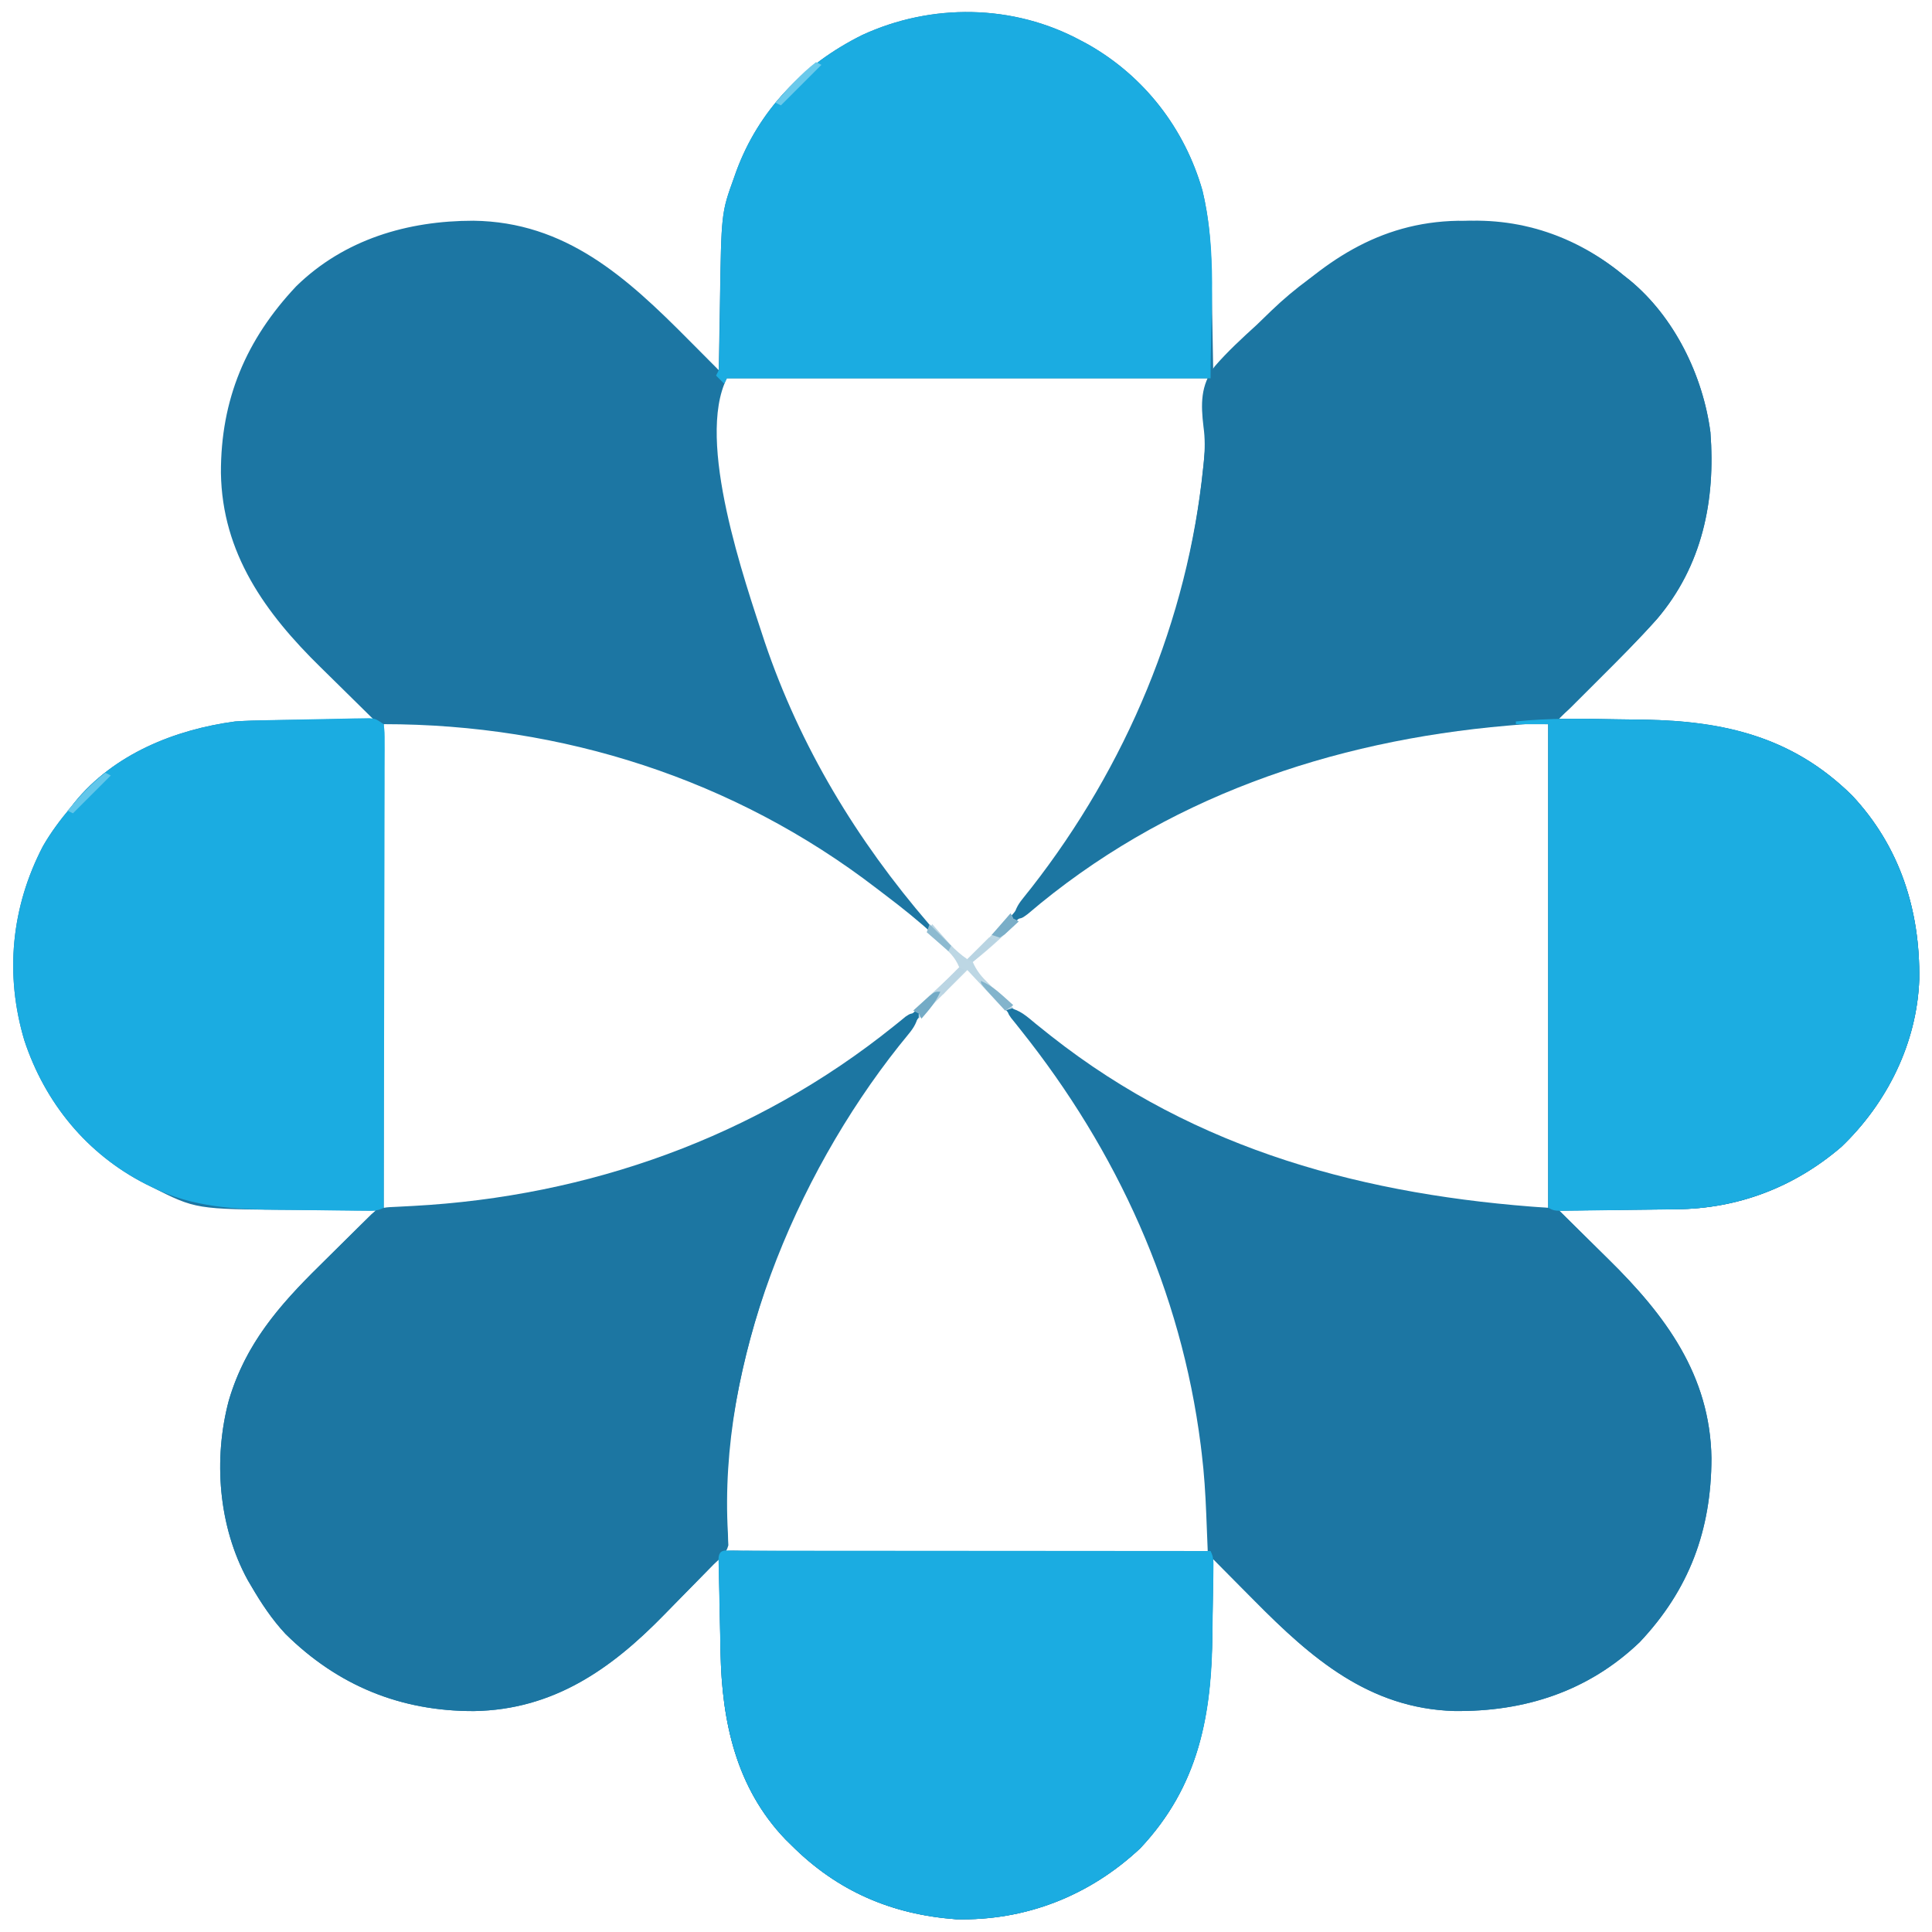 <svg xmlns="http://www.w3.org/2000/svg" width="715" height="715"><path d="M0 0 C1.303 0.694 1.303 0.694 2.633 1.402 C23.444 13.178 38.42 32.513 45 55.492 C47.348 65.268 48.157 74.699 48.316 84.719 C48.337 85.817 48.358 86.916 48.379 88.047 C48.444 91.532 48.504 95.016 48.562 98.5 C48.606 100.872 48.649 103.245 48.693 105.617 C48.8 111.411 48.902 117.206 49 123 C49.432 122.556 49.865 122.113 50.31 121.656 C54.871 116.984 59.45 112.33 64.039 107.686 C65.743 105.958 67.442 104.225 69.136 102.487 C88.908 82.219 110.089 67.228 139.553 66.707 C162.932 66.567 182.623 71.951 201 87 C201.714 87.563 202.428 88.127 203.164 88.707 C219.658 102.303 230.249 123.989 233 145 C234.944 170.294 229.941 194.441 213.207 214.107 C206.096 222.091 198.52 229.592 190.938 237.125 C189.581 238.476 188.225 239.828 186.869 241.18 C183.582 244.456 180.292 247.729 177 251 C177.601 251.006 178.202 251.012 178.822 251.018 C185.167 251.082 191.511 251.167 197.856 251.262 C200.213 251.295 202.571 251.324 204.928 251.346 C236.054 251.657 262.402 256.666 285.441 279.41 C303.144 298.311 310.622 321.906 310.281 347.422 C309.468 370.979 298.351 393.319 281.406 409.473 C264.02 424.379 243.13 432.388 220.262 432.512 C219.015 432.53 217.768 432.548 216.484 432.566 C212.552 432.62 208.62 432.654 204.688 432.688 C202.001 432.719 199.314 432.755 196.627 432.791 C190.085 432.875 183.543 432.944 177 433 C177.393 433.387 177.787 433.774 178.192 434.172 C182.339 438.252 186.475 442.343 190.605 446.44 C192.141 447.961 193.68 449.48 195.222 450.996 C216.269 471.694 232.909 493.893 233.381 524.637 C233.331 551.242 225.189 573.281 206.812 592.75 C187.773 610.958 164.206 618.544 138.152 618.215 C106.665 617.28 85.213 598.585 64.312 577.438 C62.821 575.936 61.33 574.436 59.838 572.936 C56.22 569.296 52.608 565.65 49 562 C48.994 562.589 48.988 563.177 48.982 563.784 C48.917 569.999 48.833 576.214 48.738 582.428 C48.705 584.737 48.676 587.046 48.654 589.355 C48.342 619.877 43.709 645.88 22 669 C3.249 686.606 -20.505 695.934 -46.191 695.281 C-69.944 693.527 -90.042 684.929 -107 668 C-107.77 667.242 -108.539 666.484 -109.332 665.703 C-127.47 646.793 -132.869 622.257 -133.316 596.863 C-133.337 595.858 -133.358 594.852 -133.379 593.816 C-133.444 590.649 -133.503 587.481 -133.562 584.312 C-133.606 582.146 -133.649 579.98 -133.693 577.814 C-133.8 572.543 -133.902 567.272 -134 562 C-134.418 562.429 -134.835 562.858 -135.266 563.299 C-139.68 567.826 -144.113 572.334 -148.557 576.832 C-150.205 578.505 -151.849 580.182 -153.488 581.865 C-173.412 602.307 -194.775 617.741 -224.558 618.241 C-251.72 618.339 -274.985 608.817 -294.348 589.68 C-299.36 584.29 -303.304 578.349 -307 572 C-307.679 570.85 -307.679 570.85 -308.371 569.676 C-319.194 549.817 -321.098 524.942 -315.32 503.281 C-308.76 481.069 -295.138 466.563 -278.938 450.688 C-277.195 448.965 -275.453 447.242 -273.713 445.518 C-269.486 441.334 -265.248 437.163 -261 433 C-261.676 432.996 -262.353 432.993 -263.05 432.989 C-270.173 432.947 -277.296 432.877 -284.419 432.792 C-287.068 432.762 -289.716 432.743 -292.365 432.729 C-327.521 432.53 -327.521 432.53 -343.812 424.312 C-344.511 423.97 -345.21 423.628 -345.93 423.275 C-367.84 412.164 -383.387 393.09 -391 370 C-398.253 345.672 -395.876 320.75 -384.125 298.188 C-381.192 293.071 -377.774 288.519 -374 284 C-373.491 283.345 -372.982 282.69 -372.457 282.016 C-357.929 264.08 -335.316 254.991 -313 252 C-308.89 251.71 -304.791 251.631 -300.672 251.586 C-299.557 251.567 -298.442 251.547 -297.293 251.527 C-293.779 251.468 -290.264 251.421 -286.75 251.375 C-284.348 251.337 -281.945 251.298 -279.543 251.258 C-273.695 251.162 -267.848 251.077 -262 251 C-262.418 250.59 -262.837 250.181 -263.268 249.759 C-267.678 245.439 -272.072 241.104 -276.459 236.76 C-278.092 235.148 -279.728 233.539 -281.367 231.934 C-301.818 211.908 -317.773 189.775 -318.241 160.036 C-318.333 132.889 -308.958 110.676 -290.375 90.938 C-272.596 73.568 -249.149 66.688 -224.807 66.688 C-190.633 67.121 -168.146 87.605 -145.25 110.688 C-144.149 111.794 -143.047 112.9 -141.945 114.006 C-139.294 116.668 -136.646 119.333 -134 122 C-133.98 120.726 -133.96 119.452 -133.94 118.139 C-133.863 113.328 -133.774 108.518 -133.683 103.708 C-133.645 101.641 -133.61 99.575 -133.578 97.509 C-133.054 63.768 -133.054 63.768 -128.375 50.812 C-127.984 49.698 -127.984 49.698 -127.584 48.562 C-119.191 25.664 -102.639 8.802 -81 -2 C-55.276 -13.906 -24.98 -13.505 0 0 Z M-131 125 C-142.603 148.205 -124.366 199.986 -116.978 222.617 C-103.832 261.443 -82.899 295.979 -56.25 326.938 C-55.731 327.54 -55.212 328.143 -54.678 328.765 C-50.961 333.027 -47.042 337.046 -43 341 C-34.31 333.729 -27.017 325.902 -20 317 C-19.507 316.378 -19.014 315.756 -18.506 315.115 C24.837 260.229 47 194.826 47 125 C-11.74 125 -70.48 125 -131 125 Z M-258 253 C-258 312.07 -258 371.14 -258 432 C-215.08 432 -174.245 423.336 -135 406 C-134.195 405.649 -133.391 405.297 -132.562 404.935 C-99.343 390.293 -69.507 368.736 -44 343 C-45.623 338.681 -48.924 335.967 -52.25 332.938 C-52.873 332.365 -53.497 331.793 -54.139 331.204 C-59.941 325.942 -65.984 321.051 -72.233 316.334 C-73.405 315.45 -74.572 314.56 -75.735 313.666 C-128.276 273.295 -192.047 253 -258 253 Z M138.125 254.188 C137.048 254.321 135.97 254.454 134.86 254.591 C88.217 260.679 41.471 277.667 3 305 C2.3 305.496 1.6 305.993 0.879 306.504 C-10.267 314.454 -20.829 322.84 -31 332 C-32.049 332.938 -33.099 333.875 -34.148 334.812 C-36.44 336.867 -38.725 338.928 -41 341 C-36.963 350.309 -26.704 356.854 -19 363 C-17.888 363.924 -16.777 364.85 -15.668 365.777 C37.007 409.462 105.006 432 173 432 C173 372.93 173 313.86 173 253 C155.44 252.84 155.44 252.84 138.125 254.188 Z M-43 343 C-44.808 344.848 -46.569 346.717 -48.312 348.625 C-48.85 349.213 -49.388 349.8 -49.942 350.406 C-51.634 352.265 -53.319 354.131 -55 356 C-55.506 356.561 -56.011 357.122 -56.532 357.7 C-97.953 403.959 -124.156 464.138 -130.812 525.75 C-130.936 526.872 -131.06 527.994 -131.188 529.15 C-132.203 539.549 -132 549.401 -132 560 C-72.93 560 -13.86 560 47 560 C47.219 541.374 47.219 541.374 45.812 523 C45.679 521.932 45.546 520.863 45.409 519.762 C36.828 454.556 7.514 396.806 -36.625 348.688 C-37.146 348.118 -37.668 347.548 -38.205 346.961 C-39.448 345.62 -40.721 344.307 -42 343 C-42.33 343 -42.66 343 -43 343 Z " fill="#1C76A3" transform="translate(400,15)"></path><path d="M0 0 C3.528 0.063 7.055 0.104 10.583 0.145 C40.41 0.602 65.732 6.561 87.675 28.223 C105.377 47.124 112.856 70.719 112.515 96.235 C111.702 119.792 100.585 142.132 83.64 158.286 C66.253 173.192 45.364 181.201 22.495 181.325 C21.249 181.343 20.002 181.361 18.717 181.379 C14.785 181.433 10.853 181.467 6.921 181.5 C4.234 181.532 1.547 181.568 -1.139 181.604 C-7.682 181.688 -14.224 181.757 -20.766 181.813 C-20.373 182.2 -19.979 182.587 -19.574 182.985 C-15.427 187.065 -11.291 191.156 -7.162 195.253 C-5.625 196.774 -4.086 198.293 -2.544 199.809 C18.502 220.507 35.142 242.706 35.614 273.45 C35.564 300.055 27.423 322.094 9.046 341.563 C-9.994 359.771 -33.561 367.357 -59.614 367.028 C-91.102 366.093 -112.553 347.398 -133.454 326.25 C-134.945 324.749 -136.436 323.249 -137.928 321.749 C-141.547 318.109 -145.158 314.463 -148.766 310.813 C-148.772 311.402 -148.778 311.99 -148.784 312.597 C-148.849 318.812 -148.933 325.027 -149.029 331.241 C-149.062 333.55 -149.09 335.859 -149.113 338.168 C-149.424 368.69 -154.058 394.693 -175.766 417.813 C-194.518 435.419 -218.271 444.747 -243.958 444.094 C-267.71 442.34 -287.808 433.742 -304.766 416.813 C-305.536 416.055 -306.305 415.297 -307.098 414.516 C-325.37 395.466 -330.653 370.796 -331.083 345.239 C-331.114 343.664 -331.114 343.664 -331.146 342.057 C-331.21 338.747 -331.27 335.436 -331.329 332.125 C-331.372 329.863 -331.416 327.601 -331.46 325.338 C-331.566 319.83 -331.668 314.322 -331.766 308.813 C-328.773 307.316 -326.07 307.71 -322.73 307.731 C-321.998 307.734 -321.265 307.737 -320.51 307.74 C-318.043 307.753 -315.575 307.772 -313.108 307.791 C-311.344 307.801 -309.58 307.811 -307.816 307.82 C-303.017 307.847 -298.218 307.88 -293.418 307.914 C-288.407 307.948 -283.395 307.976 -278.384 308.006 C-268.889 308.062 -259.394 308.123 -249.899 308.186 C-239.091 308.258 -228.284 308.324 -217.476 308.389 C-195.239 308.524 -173.003 308.666 -150.766 308.813 C-150.919 304.963 -151.074 301.112 -151.23 297.262 C-151.273 296.178 -151.316 295.093 -151.36 293.976 C-151.663 286.547 -152.114 279.195 -153.016 271.813 C-153.145 270.745 -153.274 269.676 -153.406 268.575 C-160.674 211.563 -184.326 159.764 -219.946 115.079 C-220.588 114.269 -221.23 113.46 -221.891 112.625 C-222.451 111.931 -223.01 111.236 -223.587 110.52 C-224.766 108.813 -224.766 108.813 -224.766 106.813 C-220.444 107.33 -217.628 110.087 -214.391 112.75 C-213.126 113.764 -211.859 114.776 -210.591 115.786 C-209.949 116.296 -209.308 116.807 -208.647 117.333 C-154.831 159.69 -92.093 176.325 -24.766 180.813 C-24.766 121.743 -24.766 62.673 -24.766 1.813 C-28.726 1.813 -32.686 1.813 -36.766 1.813 C-36.766 1.483 -36.766 1.153 -36.766 0.813 C-24.518 -0.491 -12.296 -0.23 0 0 Z " fill="#1C76A3" transform="translate(597.766,266.187)"></path><path d="M0 0 C-0.601 3.221 -1.63 5.106 -3.703 7.625 C-4.545 8.669 -4.545 8.669 -5.405 9.733 C-6.318 10.855 -6.318 10.855 -7.25 12 C-45.898 60.709 -74.243 129.352 -70.609 192.441 C-70.578 193.615 -70.578 193.615 -70.547 194.812 C-70.514 195.5 -70.482 196.187 -70.448 196.895 C-71.315 200.202 -73.51 201.698 -76 204 C-77.157 205.17 -78.306 206.348 -79.451 207.53 C-82.981 211.151 -86.528 214.755 -90.08 218.354 C-91.597 219.896 -93.109 221.443 -94.617 222.994 C-114.081 243.003 -135.533 257.754 -164.558 258.241 C-191.72 258.339 -214.985 248.817 -234.348 229.68 C-239.36 224.29 -243.304 218.349 -247 212 C-247.452 211.233 -247.905 210.466 -248.371 209.676 C-259.194 189.817 -261.098 164.942 -255.32 143.281 C-249.156 122.411 -236.873 108.253 -221.623 93.266 C-219.035 90.723 -216.461 88.165 -213.889 85.605 C-212.251 83.981 -210.612 82.357 -208.973 80.734 C-208.202 79.971 -207.431 79.208 -206.637 78.421 C-205.925 77.722 -205.214 77.024 -204.481 76.304 C-203.855 75.688 -203.229 75.072 -202.585 74.437 C-199.53 71.667 -197.001 71.797 -192.973 71.605 C-191.719 71.539 -190.466 71.473 -189.174 71.405 C-188.505 71.37 -187.835 71.336 -187.145 71.3 C-122.163 67.8 -60.285 45.801 -9.375 4.891 C-8.571 4.246 -7.766 3.602 -6.938 2.938 C-5.899 2.085 -5.899 2.085 -4.84 1.215 C-3 0 -3 0 0 0 Z " fill="#1C76A2" transform="translate(340,375)"></path><path d="M0 0 C0.776 0.636 1.552 1.271 2.352 1.926 C3.423 2.771 3.423 2.771 4.516 3.633 C21.01 17.229 31.601 38.915 34.352 59.926 C36.294 85.211 31.3 109.383 14.554 129.035 C8.09 136.286 1.271 143.159 -5.608 150.015 C-7.61 152.012 -9.607 154.015 -11.604 156.018 C-12.877 157.291 -14.151 158.563 -15.426 159.836 C-16.022 160.434 -16.617 161.032 -17.231 161.647 C-22.317 166.704 -25.457 167.191 -32.441 167.758 C-34.276 167.915 -36.111 168.073 -37.946 168.232 C-38.908 168.314 -39.87 168.396 -40.862 168.481 C-106.048 174.123 -168.014 195.246 -218.324 238.211 C-220.648 239.926 -220.648 239.926 -223.648 239.926 C-223.054 236.859 -222.155 234.977 -220.199 232.555 C-219.688 231.909 -219.177 231.263 -218.65 230.598 C-218.092 229.902 -217.535 229.206 -216.961 228.488 C-181.884 183.561 -159.097 129.493 -153.336 72.613 C-153.261 71.92 -153.185 71.226 -153.108 70.512 C-152.707 66.18 -152.652 62.213 -153.254 57.899 C-154.264 49.476 -154.386 42.566 -149.127 35.543 C-144.323 29.98 -138.947 25.059 -133.523 20.113 C-131.71 18.368 -129.901 16.617 -128.098 14.861 C-92.847 -19.003 -41.308 -32.136 0 0 Z " fill="#1C76A2" transform="translate(598.648,100.074)"></path><path d="M0 0 C3.528 0.063 7.055 0.104 10.583 0.145 C40.41 0.602 65.732 6.561 87.675 28.223 C105.377 47.124 112.856 70.719 112.515 96.235 C111.702 119.792 100.585 142.132 83.64 158.286 C66.109 173.316 45.161 181.18 22.128 181.36 C20.842 181.38 19.555 181.401 18.23 181.421 C15.538 181.463 12.847 181.496 10.155 181.521 C6.704 181.554 3.253 181.604 -0.198 181.659 C-3.506 181.712 -6.814 181.755 -10.122 181.797 C-11.981 181.824 -11.981 181.824 -13.878 181.851 C-15.017 181.861 -16.156 181.872 -17.33 181.882 C-18.334 181.893 -19.339 181.904 -20.373 181.915 C-22.766 181.813 -22.766 181.813 -24.766 180.813 C-24.766 121.743 -24.766 62.673 -24.766 1.813 C-28.726 1.813 -32.686 1.813 -36.766 1.813 C-36.766 1.483 -36.766 1.153 -36.766 0.813 C-24.518 -0.491 -12.296 -0.23 0 0 Z " fill="#1CADE1" transform="translate(597.766,266.187)"></path><path d="M0 0 C0.369 3.042 0.369 3.042 0.361 7.036 C0.363 7.769 0.366 8.501 0.369 9.256 C0.373 11.724 0.357 14.191 0.341 16.659 C0.34 18.423 0.34 20.186 0.342 21.95 C0.343 26.75 0.325 31.549 0.304 36.348 C0.285 41.36 0.284 46.371 0.28 51.383 C0.271 60.878 0.246 70.373 0.216 79.868 C0.183 90.675 0.166 101.483 0.151 112.29 C0.12 134.527 0.067 156.763 0 179 C-2.579 180.289 -4.394 180.109 -7.281 180.085 C-8.388 180.078 -9.494 180.071 -10.634 180.063 C-11.839 180.049 -13.044 180.034 -14.285 180.02 C-16.151 179.998 -16.151 179.998 -18.056 179.977 C-20.703 179.944 -23.35 179.908 -25.997 179.868 C-29.994 179.81 -33.99 179.784 -37.986 179.756 C-54.686 179.561 -70.622 178.975 -85.812 171.312 C-86.511 170.97 -87.21 170.628 -87.93 170.275 C-109.84 159.164 -125.387 140.09 -133 117 C-140.253 92.672 -137.876 67.75 -126.125 45.188 C-123.192 40.071 -119.774 35.519 -116 31 C-115.491 30.345 -114.982 29.69 -114.457 29.016 C-99.919 11.067 -77.322 2.016 -55 -1 C-50.853 -1.31 -46.716 -1.415 -42.559 -1.484 C-41.428 -1.508 -40.298 -1.533 -39.134 -1.557 C-36.77 -1.605 -34.407 -1.649 -32.043 -1.688 C-28.415 -1.75 -24.789 -1.833 -21.162 -1.918 C-18.857 -1.962 -16.551 -2.005 -14.246 -2.047 C-12.62 -2.086 -12.62 -2.086 -10.96 -2.125 C-9.958 -2.139 -8.956 -2.153 -7.924 -2.167 C-7.043 -2.183 -6.162 -2.199 -5.254 -2.216 C-3 -2 -3 -2 0 0 Z " fill="#1BACE1" transform="translate(142,268)"></path><path d="M0 0 C1.303 0.694 1.303 0.694 2.633 1.402 C23.444 13.178 38.42 32.513 45 55.492 C50.545 78.577 48 100.378 48 125 C-11.07 125 -70.14 125 -131 125 C-131.495 125.99 -131.495 125.99 -132 127 C-132.99 126.01 -133.98 125.02 -135 124 C-134.505 123.01 -134.505 123.01 -134 122 C-133.893 120.64 -133.844 119.276 -133.826 117.912 C-133.813 117.066 -133.799 116.22 -133.786 115.348 C-133.775 114.428 -133.765 113.507 -133.754 112.559 C-133.721 110.592 -133.688 108.625 -133.654 106.658 C-133.607 103.572 -133.563 100.485 -133.523 97.399 C-133.068 63.805 -133.068 63.805 -128.375 50.812 C-128.114 50.07 -127.853 49.327 -127.584 48.562 C-119.191 25.664 -102.639 8.802 -81 -2 C-55.276 -13.906 -24.98 -13.505 0 0 Z " fill="#1BACE1" transform="translate(400,15)"></path><path d="M0 0 C0.701 0.003 1.403 0.006 2.125 0.009 C3.235 0.008 3.235 0.008 4.368 0.006 C6.866 0.005 9.364 0.01 11.862 0.016 C13.646 0.016 15.429 0.016 17.212 0.015 C22.07 0.015 26.927 0.021 31.784 0.028 C36.854 0.034 41.925 0.035 46.995 0.036 C56.603 0.039 66.212 0.047 75.82 0.057 C86.756 0.068 97.691 0.074 108.627 0.079 C131.129 0.089 153.631 0.107 176.134 0.129 C177.349 2.559 177.238 4.054 177.203 6.768 C177.193 7.734 177.182 8.7 177.171 9.695 C177.154 10.747 177.136 11.799 177.118 12.883 C177.093 14.516 177.093 14.516 177.068 16.183 C177.03 18.5 176.99 20.818 176.947 23.136 C176.885 26.625 176.843 30.114 176.802 33.604 C176.344 62.953 170.906 88.006 150.134 110.129 C131.382 127.735 107.629 137.063 81.942 136.41 C58.19 134.656 38.092 126.058 21.134 109.129 C19.979 107.992 19.979 107.992 18.802 106.832 C0.527 87.78 -4.706 63.14 -5.218 37.59 C-5.241 36.543 -5.264 35.495 -5.288 34.416 C-5.335 32.226 -5.381 30.036 -5.424 27.846 C-5.492 24.478 -5.569 21.11 -5.648 17.742 C-5.693 15.608 -5.737 13.474 -5.78 11.34 C-5.804 10.33 -5.828 9.319 -5.853 8.279 C-5.87 7.353 -5.887 6.428 -5.904 5.474 C-5.921 4.657 -5.938 3.84 -5.955 2.998 C-5.772 -0.855 -3.246 0.01 0 0 Z " fill="#1BACE1" transform="translate(271.866,573.871)"></path><path d="M0 0 C0.495 0.99 0.495 0.99 1 2 C1.66 2.33 2.32 2.66 3 3 C1.106 4.752 -0.79 6.502 -2.688 8.25 C-3.218 8.741 -3.748 9.232 -4.295 9.738 C-7.434 12.627 -10.632 15.375 -14 18 C-12.562 21.31 -10.775 23.439 -8.188 25.938 C-7.126 26.972 -7.126 26.972 -6.043 28.027 C-5.369 28.678 -4.695 29.329 -4 30 C-2.998 30.998 -1.997 31.997 -1 33 C-0.34 33.66 0.32 34.32 1 35 C0.01 35.33 -0.98 35.66 -2 36 C-6.62 31.05 -11.24 26.1 -16 21 C-17.65 22.65 -19.3 24.3 -21 26 C-25.333 30.333 -29.667 34.667 -34 39 C-34 38.34 -34 37.68 -34 37 C-34.66 36.67 -35.32 36.34 -36 36 C-35.108 35.18 -34.216 34.36 -33.297 33.516 C-32.115 32.427 -30.932 31.339 -29.75 30.25 C-29.163 29.711 -28.577 29.172 -27.973 28.617 C-24.918 25.803 -21.909 22.966 -19 20 C-20.55 16.116 -23.005 13.97 -26.125 11.25 C-27.035 10.451 -27.945 9.652 -28.883 8.828 C-29.581 8.225 -30.28 7.622 -31 7 C-30.34 6.01 -29.68 5.02 -29 4 C-28.095 5.031 -28.095 5.031 -27.172 6.082 C-25.973 7.434 -25.973 7.434 -24.75 8.812 C-23.961 9.706 -23.172 10.599 -22.359 11.52 C-20.341 13.641 -18.401 15.343 -16 17 C-14.08 15.107 -12.164 13.211 -10.25 11.312 C-9.711 10.782 -9.172 10.252 -8.617 9.705 C-5.514 6.621 -2.663 3.484 0 0 Z " fill="#BDD7E4" transform="translate(374,338)"></path><path d="M0 0 C0.66 0.33 1.32 0.66 2 1 C-2.95 5.95 -7.9 10.9 -13 16 C-13.66 15.67 -14.32 15.34 -15 15 C-10.281 9.599 -5.696 4.382 0 0 Z " fill="#6AC9EB" transform="translate(302,23)"></path><path d="M0 0 C0.66 0.33 1.32 0.66 2 1 C-2.62 5.62 -7.24 10.24 -12 15 C-12.66 14.67 -13.32 14.34 -14 14 C-9.619 8.897 -5.324 4.126 0 0 Z " fill="#62C6EA" transform="translate(39,286)"></path><path d="M0 0 C-1.668 3.941 -4.227 6.789 -7 10 C-7.33 9.34 -7.66 8.68 -8 8 C-8.66 7.67 -9.32 7.34 -10 7 C-8.714 5.827 -7.421 4.662 -6.125 3.5 C-5.046 2.525 -5.046 2.525 -3.945 1.531 C-2 0 -2 0 0 0 Z " fill="#74ABC6" transform="translate(348,367)"></path><path d="M0 0 C3.239 1.444 5.62 3.258 8.25 5.625 C8.956 6.257 9.663 6.888 10.391 7.539 C10.922 8.021 11.453 8.503 12 9 C11.01 9.66 10.02 10.32 9 11 C7.497 9.357 5.998 7.71 4.5 6.062 C3.665 5.146 2.829 4.229 1.969 3.285 C0 1 0 1 0 0 Z " fill="#83B4CC" transform="translate(363,363)"></path><path d="M0 0 C0.33 0.66 0.66 1.32 1 2 C1.66 2.33 2.32 2.66 3 3 C1.907 4.033 0.8 5.051 -0.312 6.062 C-0.927 6.631 -1.542 7.199 -2.176 7.785 C-2.778 8.186 -3.38 8.587 -4 9 C-4.99 8.67 -5.98 8.34 -7 8 C-4.69 5.36 -2.38 2.72 0 0 Z " fill="#7AAEC8" transform="translate(374,338)"></path><path d="M0 0 C0.99 0.33 1.98 0.66 3 1 C0.03 3.64 -2.94 6.28 -6 9 C-6.66 8.67 -7.32 8.34 -8 8 C-5.36 5.36 -2.72 2.72 0 0 Z " fill="#B9D4E2" transform="translate(366,347)"></path><path d="M0 0 C0.66 0.33 1.32 0.66 2 1 C-0.64 3.97 -3.28 6.94 -6 10 C-6.66 9.34 -7.32 8.68 -8 8 C-5.36 5.36 -2.72 2.72 0 0 Z " fill="#BBD5E3" transform="translate(355,358)"></path><path d="M0 0 C2.667 2.667 5.333 5.333 8 8 C7.67 8.66 7.34 9.32 7 10 C4.36 7.69 1.72 5.38 -1 3 C-0.67 2.01 -0.34 1.02 0 0 Z " fill="#8DBAD0" transform="translate(344,342)"></path></svg>
